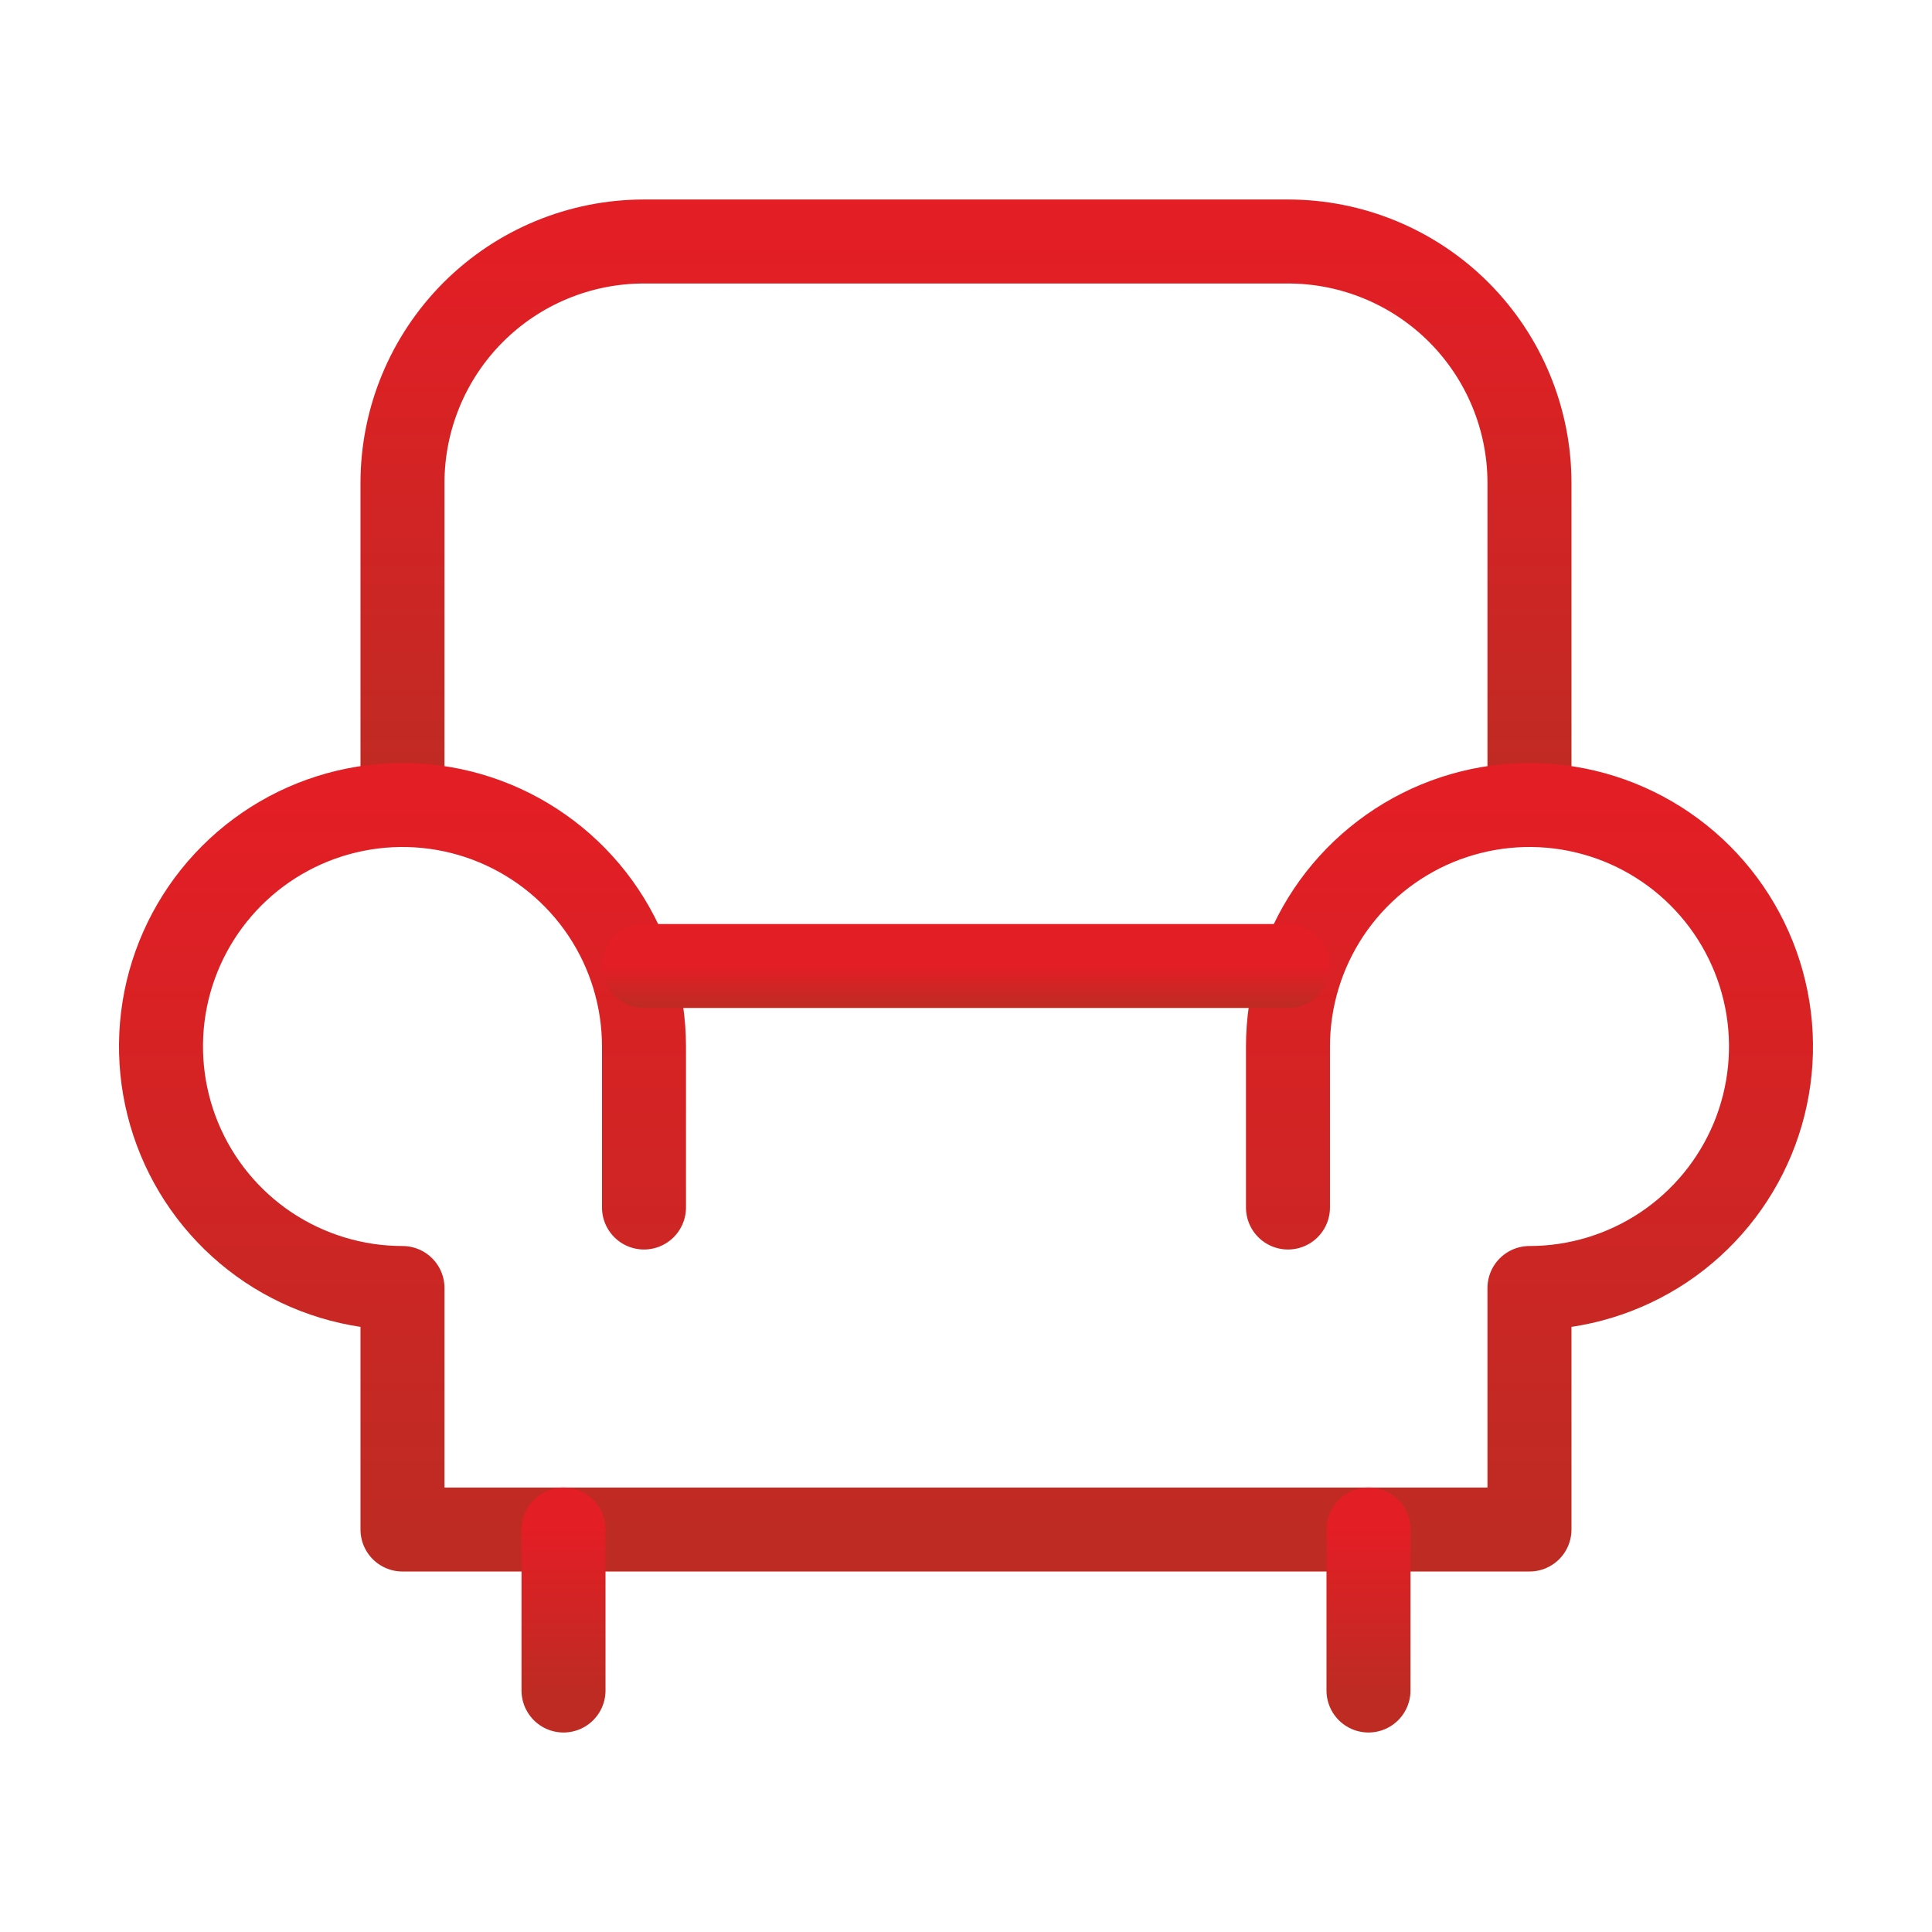 <svg width="46" height="46" viewBox="0 0 46 46" fill="none" xmlns="http://www.w3.org/2000/svg">
<g clip-path="url(#clip0_9_7571)">
<path d="M9.583 19.167V11.5C9.583 9.975 10.189 8.513 11.267 7.434C12.345 6.356 13.808 5.75 15.333 5.75H30.666C32.191 5.75 33.654 6.356 34.732 7.434C35.81 8.513 36.416 9.975 36.416 11.5V19.167" stroke="url(#paint0_linear_9_7571)" stroke-width="2" stroke-linecap="round" stroke-linejoin="round"/>
<path d="M30.666 28.75V24.917C30.666 23.779 31.004 22.668 31.635 21.722C32.267 20.777 33.165 20.04 34.216 19.604C35.267 19.169 36.423 19.055 37.538 19.277C38.654 19.499 39.678 20.047 40.482 20.851C41.286 21.655 41.834 22.68 42.056 23.795C42.278 24.91 42.164 26.067 41.729 27.117C41.293 28.168 40.556 29.066 39.611 29.698C38.665 30.329 37.554 30.667 36.416 30.667V36.417H9.583V30.667C8.446 30.667 7.334 30.329 6.388 29.698C5.443 29.066 4.706 28.168 4.271 27.117C3.836 26.067 3.722 24.91 3.943 23.795C4.165 22.68 4.713 21.655 5.517 20.851C6.321 20.047 7.346 19.499 8.461 19.277C9.577 19.055 10.733 19.169 11.783 19.604C12.834 20.04 13.732 20.777 14.364 21.722C14.996 22.668 15.333 23.779 15.333 24.917V28.75" stroke="url(#paint1_linear_9_7571)" stroke-width="2" stroke-linecap="round" stroke-linejoin="round"/>
<path d="M15.333 23H30.666" stroke="url(#paint2_linear_9_7571)" stroke-width="2" stroke-linecap="round" stroke-linejoin="round"/>
<path d="M13.417 36.417V40.25" stroke="url(#paint3_linear_9_7571)" stroke-width="2" stroke-linecap="round" stroke-linejoin="round"/>
<path d="M32.583 36.417V40.25" stroke="url(#paint4_linear_9_7571)" stroke-width="2" stroke-linecap="round" stroke-linejoin="round"/>
</g>
<defs>
<linearGradient id="paint0_linear_9_7571" x1="23" y1="5.75" x2="23" y2="19.167" gradientUnits="userSpaceOnUse">
<stop stop-color="#E31E25"/>
<stop offset="1" stop-color="#BE2B23"/>
</linearGradient>
<linearGradient id="paint1_linear_9_7571" x1="23" y1="19.167" x2="23" y2="36.417" gradientUnits="userSpaceOnUse">
<stop stop-color="#E31E25"/>
<stop offset="1" stop-color="#BE2B23"/>
</linearGradient>
<linearGradient id="paint2_linear_9_7571" x1="23" y1="23" x2="23" y2="24" gradientUnits="userSpaceOnUse">
<stop stop-color="#E31E25"/>
<stop offset="1" stop-color="#BE2B23"/>
</linearGradient>
<linearGradient id="paint3_linear_9_7571" x1="13.917" y1="36.417" x2="13.917" y2="40.25" gradientUnits="userSpaceOnUse">
<stop stop-color="#E31E25"/>
<stop offset="1" stop-color="#BE2B23"/>
</linearGradient>
<linearGradient id="paint4_linear_9_7571" x1="33.083" y1="36.417" x2="33.083" y2="40.25" gradientUnits="userSpaceOnUse">
<stop stop-color="#E31E25"/>
<stop offset="1" stop-color="#BE2B23"/>
</linearGradient>
<clipPath id="clip0_9_7571">
<rect width="46" height="46" fill="white"/>
</clipPath>
</defs>
</svg>

